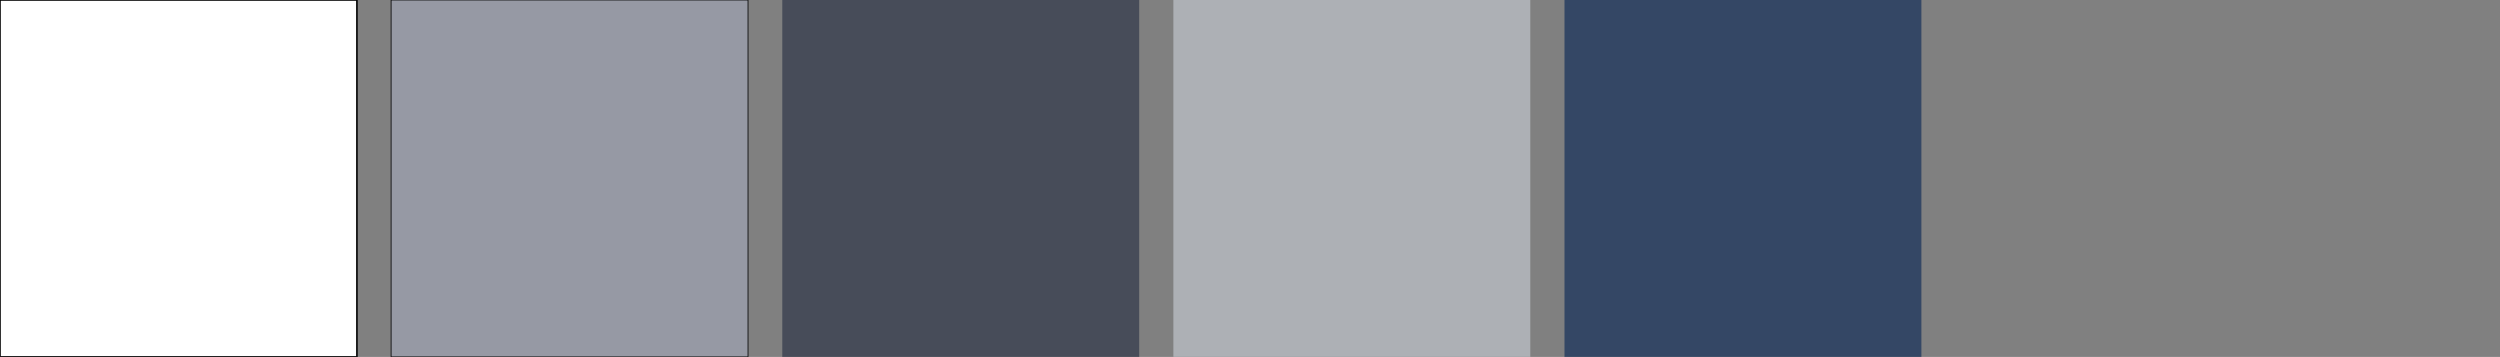<?xml version="1.0" encoding="UTF-8"?>
<svg xmlns="http://www.w3.org/2000/svg" viewBox="0 0 3107.9 443.7">
  <rect x="0" y="0" width="3107.9" height="443.7" fill="#808080" stroke="none"/>
  <defs>
    <style>.a{fill:#fff;stroke-width:2px;}.a,.b{stroke:#000;stroke-miterlimit:10;}.b{fill:#9699a4;}.c{fill:#474c59;}.d{fill:#adb0b5;}.e{fill:#344765;}</style>
  </defs>
  <rect class="a" width="443.7" height="443.68"></rect>
  <rect class="b" x="486.2" width="443.7" height="443.68"></rect>
  <rect class="c" x="972.5" width="443.7" height="443.68"></rect>
  <rect class="d" x="1458.7" width="443.7" height="443.68"></rect>
  <rect class="e" x="1944.9" width="443.7" height="443.68"></rect>
</svg>
